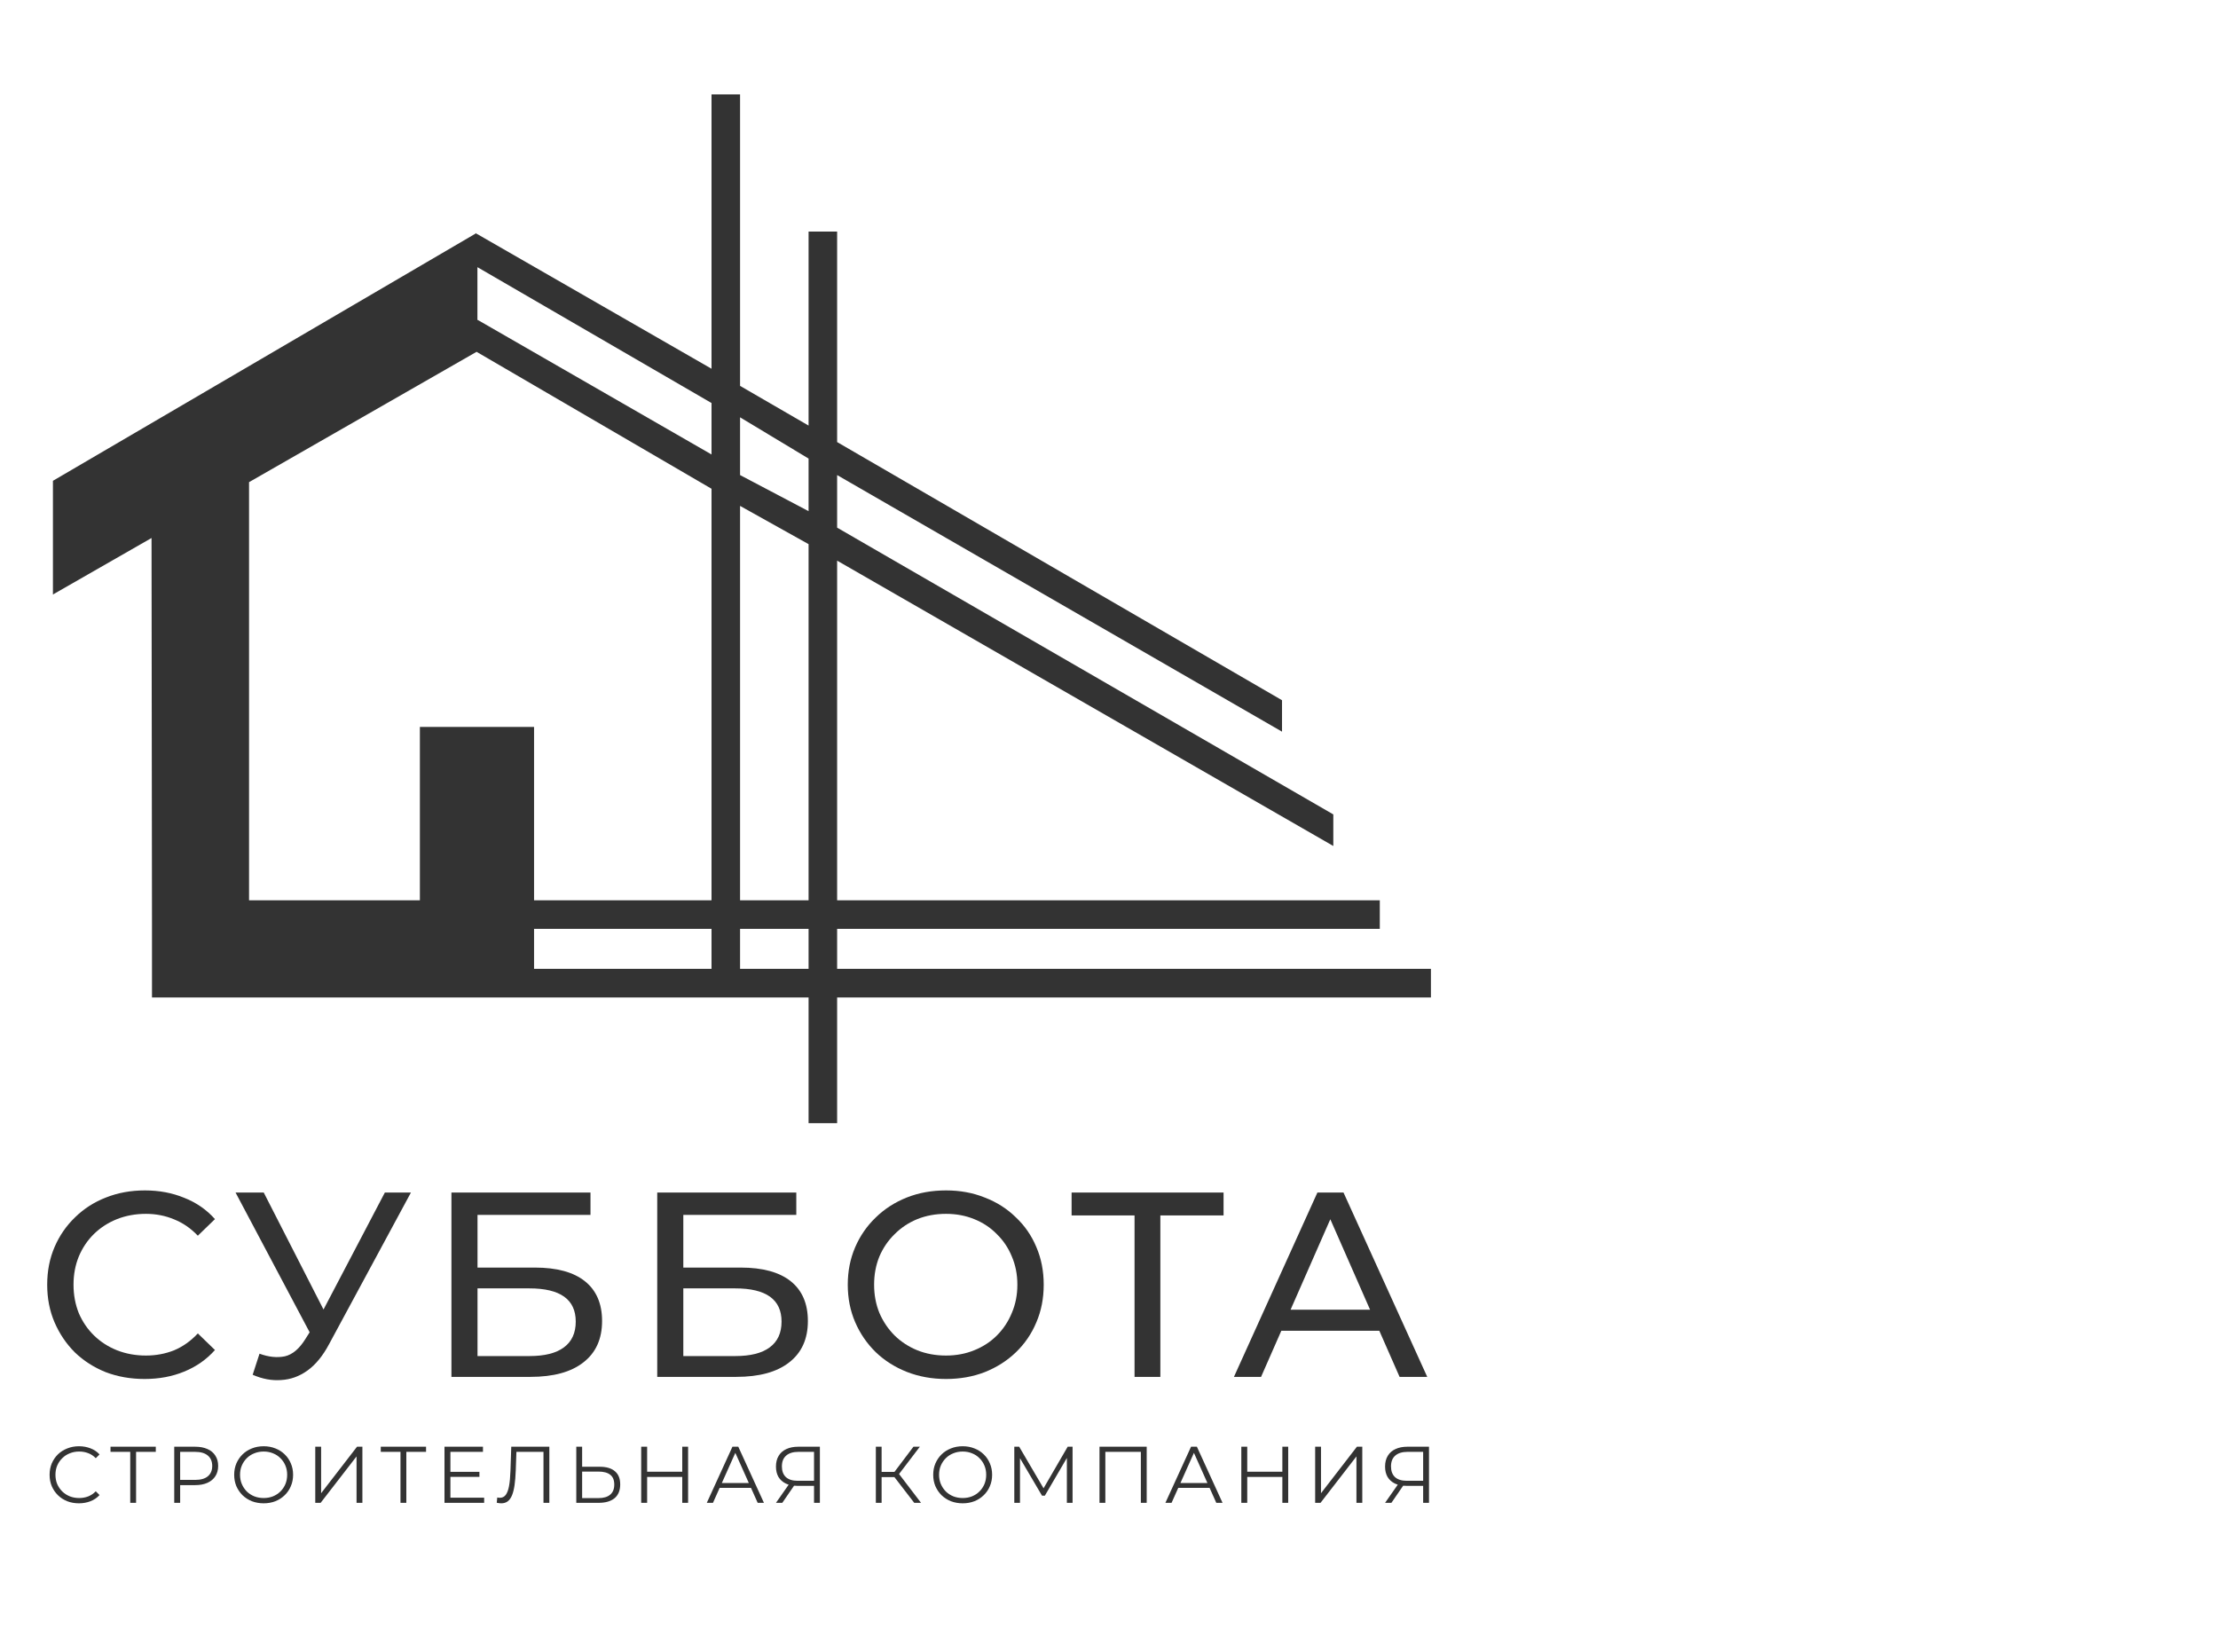 <?xml version="1.0" encoding="UTF-8"?> <svg xmlns="http://www.w3.org/2000/svg" viewBox="1887.5 2412.5 235 175" width="235" height="175" data-guides="{&quot;vertical&quot;:[],&quot;horizontal&quot;:[]}"><path fill="#333333" stroke="none" fill-opacity="1" stroke-width="1" stroke-opacity="1" alignment-baseline="" baseline-shift="" clip-rule="evenodd" color="rgb(51, 51, 51)" fill-rule="evenodd" font-size-adjust="none" id="tSvg16c764b81d6" title="Path 1" d="M 1962.886 2507.883 C 1962.886 2493.35 1962.886 2478.817 1962.886 2464.283C 1954.588 2459.447 1946.291 2454.611 1937.993 2449.775C 1929.957 2454.378 1921.922 2458.981 1913.887 2463.584C 1913.887 2478.35 1913.887 2493.117 1913.887 2507.883C 1919.92 2507.883 1925.953 2507.883 1931.987 2507.883C 1931.987 2501.761 1931.987 2495.639 1931.987 2489.517C 1936.019 2489.517 1940.052 2489.517 1944.085 2489.517C 1944.085 2495.639 1944.085 2501.761 1944.085 2507.883C 1950.352 2507.883 1956.619 2507.883 1962.886 2507.883ZM 1903.555 2469.502 C 1903.571 2483.103 1903.587 2496.705 1903.603 2510.306C 1903.603 2512.93 1903.603 2515.554 1903.603 2518.178C 1914.895 2518.178 1926.187 2518.178 1937.479 2518.178C 1937.681 2518.178 1937.882 2518.178 1938.084 2518.178C 1946.351 2518.178 1954.619 2518.178 1962.886 2518.178C 1963.894 2518.178 1964.903 2518.178 1965.911 2518.178C 1968.331 2518.178 1970.75 2518.178 1973.17 2518.178C 1973.17 2522.619 1973.17 2527.059 1973.17 2531.5C 1974.178 2531.5 1975.187 2531.5 1976.195 2531.5C 1976.195 2527.059 1976.195 2522.619 1976.195 2518.178C 1997.166 2518.178 2018.137 2518.178 2039.108 2518.178C 2039.108 2517.169 2039.108 2516.159 2039.108 2515.15C 2018.137 2515.15 1997.166 2515.15 1976.195 2515.15C 1976.195 2513.737 1976.195 2512.324 1976.195 2510.911C 1995.361 2510.911 2014.526 2510.911 2033.692 2510.911C 2033.692 2509.902 2033.692 2508.892 2033.692 2507.883C 2014.526 2507.883 1995.361 2507.883 1976.195 2507.883C 1976.195 2495.889 1976.195 2483.894 1976.195 2471.9C 1993.719 2481.977 2011.242 2492.054 2028.766 2502.131C 2028.766 2501.016 2028.766 2499.902 2028.766 2498.787C 2011.242 2488.659 1993.719 2478.532 1976.195 2468.404C 1976.195 2466.547 1976.195 2464.69 1976.195 2462.833C 1991.907 2471.895 2007.62 2480.957 2023.332 2490.019C 2023.332 2488.909 2023.332 2487.799 2023.332 2486.689C 2007.62 2477.572 1991.907 2468.454 1976.195 2459.337C 1976.195 2451.902 1976.195 2444.468 1976.195 2437.033C 1975.187 2437.033 1974.178 2437.033 1973.17 2437.033C 1973.17 2443.885 1973.17 2450.737 1973.17 2457.589C 1970.75 2456.187 1968.331 2454.785 1965.911 2453.383C 1965.911 2443.089 1965.911 2432.794 1965.911 2422.5C 1964.903 2422.5 1963.894 2422.5 1962.886 2422.5C 1962.886 2432.189 1962.886 2441.878 1962.886 2451.567C 1954.619 2446.815 1946.351 2442.063 1938.084 2437.311C 1938.047 2437.295 1938.009 2437.279 1937.972 2437.264C 1937.972 2437.242 1937.972 2437.22 1937.972 2437.198C 1923.017 2445.946 1908.063 2454.694 1893.108 2463.441C 1893.108 2467.456 1893.108 2471.471 1893.108 2475.486C 1896.59 2473.491 1900.072 2471.497 1903.555 2469.502ZM 1938.084 2446.435 C 1938.084 2445.925 1938.084 2445.416 1938.084 2444.906C 1938.084 2443.539 1938.084 2442.173 1938.084 2440.807C 1946.351 2445.605 1954.619 2450.402 1962.886 2455.2C 1962.886 2457.017 1962.886 2458.833 1962.886 2460.65C 1954.627 2455.897 1946.368 2451.145 1938.109 2446.392C 1938.101 2446.407 1938.092 2446.421 1938.084 2446.435ZM 1944.085 2510.911 C 1944.085 2512.324 1944.085 2513.737 1944.085 2515.15C 1950.352 2515.15 1956.619 2515.15 1962.886 2515.15C 1962.886 2513.737 1962.886 2512.324 1962.886 2510.911C 1956.619 2510.911 1950.352 2510.911 1944.085 2510.911ZM 1973.17 2515.15 C 1973.17 2513.737 1973.17 2512.324 1973.17 2510.911C 1970.75 2510.911 1968.331 2510.911 1965.911 2510.911C 1965.911 2512.324 1965.911 2513.737 1965.911 2515.15C 1968.331 2515.15 1970.75 2515.15 1973.17 2515.15ZM 1973.17 2507.883 C 1973.17 2495.306 1973.17 2482.729 1973.17 2470.152C 1970.75 2468.801 1968.331 2467.451 1965.911 2466.1C 1965.911 2480.028 1965.911 2493.955 1965.911 2507.883C 1968.331 2507.883 1970.75 2507.883 1973.17 2507.883ZM 1973.17 2466.656 C 1973.17 2464.799 1973.17 2462.942 1973.17 2461.085C 1970.75 2459.628 1968.331 2458.171 1965.911 2456.714C 1965.911 2458.754 1965.911 2460.793 1965.911 2462.833C 1968.331 2464.107 1970.75 2465.382 1973.17 2466.656Z"></path><path fill="#333333" stroke="none" fill-opacity="1" stroke-width="1" stroke-opacity="1" alignment-baseline="" baseline-shift="" color="rgb(51, 51, 51)" font-size-adjust="none" id="tSvg77e2f88f3f" title="Path 2" d="M 2018.237 2558.379 C 2021.185 2551.868 2024.134 2545.357 2027.082 2538.846C 2028.003 2538.846 2028.924 2538.846 2029.845 2538.846C 2032.803 2545.357 2035.76 2551.868 2038.718 2558.379C 2037.741 2558.379 2036.765 2558.379 2035.788 2558.379C 2033.156 2552.389 2030.523 2546.399 2027.891 2540.409C 2028.263 2540.409 2028.635 2540.409 2029.007 2540.409C 2026.375 2546.399 2023.743 2552.389 2021.111 2558.379C 2020.153 2558.379 2019.195 2558.379 2018.237 2558.379ZM 2022.004 2553.496 C 2022.255 2552.752 2022.506 2552.007 2022.757 2551.263C 2026.422 2551.263 2030.086 2551.263 2033.751 2551.263C 2034.021 2552.007 2034.29 2552.752 2034.56 2553.496C 2030.375 2553.496 2026.189 2553.496 2022.004 2553.496Z"></path><path fill="#333333" stroke="none" fill-opacity="1" stroke-width="1" stroke-opacity="1" alignment-baseline="" baseline-shift="" color="rgb(51, 51, 51)" font-size-adjust="none" id="tSvgc01ad0d8a5" title="Path 3" d="M 2007.706 2558.379 C 2007.706 2552.435 2007.706 2546.492 2007.706 2540.548C 2007.939 2540.79 2008.171 2541.032 2008.404 2541.274C 2005.948 2541.274 2003.493 2541.274 2001.037 2541.274C 2001.037 2540.465 2001.037 2539.655 2001.037 2538.846C 2006.404 2538.846 2011.771 2538.846 2017.138 2538.846C 2017.138 2539.655 2017.138 2540.465 2017.138 2541.274C 2014.682 2541.274 2012.227 2541.274 2009.771 2541.274C 2009.994 2541.032 2010.218 2540.79 2010.441 2540.548C 2010.441 2546.492 2010.441 2552.435 2010.441 2558.379C 2009.529 2558.379 2008.618 2558.379 2007.706 2558.379Z"></path><path fill="#333333" stroke="none" fill-opacity="1" stroke-width="1" stroke-opacity="1" alignment-baseline="" baseline-shift="" color="rgb(51, 51, 51)" font-size-adjust="none" id="tSvg50f0af74e6" title="Path 4" d="M 1987.73 2558.602 C 1986.242 2558.602 1984.856 2558.351 1983.573 2557.849C 1982.308 2557.346 1981.21 2556.649 1980.28 2555.756C 1979.35 2554.844 1978.624 2553.784 1978.103 2552.575C 1977.583 2551.366 1977.322 2550.045 1977.322 2548.613C 1977.322 2547.18 1977.583 2545.859 1978.103 2544.65C 1978.624 2543.441 1979.35 2542.39 1980.28 2541.497C 1981.21 2540.586 1982.308 2539.879 1983.573 2539.376C 1984.838 2538.874 1986.223 2538.623 1987.73 2538.623C 1989.218 2538.623 1990.586 2538.874 1991.832 2539.376C 1993.097 2539.86 1994.195 2540.558 1995.125 2541.469C 1996.073 2542.362 1996.799 2543.413 1997.301 2544.622C 1997.822 2545.831 1998.083 2547.162 1998.083 2548.613C 1998.083 2550.063 1997.822 2551.394 1997.301 2552.603C 1996.799 2553.812 1996.073 2554.872 1995.125 2555.784C 1994.195 2556.677 1993.097 2557.374 1991.832 2557.877C 1990.586 2558.36 1989.218 2558.602 1987.73 2558.602ZM 1987.73 2556.119 C 1988.809 2556.119 1989.804 2555.933 1990.716 2555.561C 1991.646 2555.188 1992.446 2554.668 1993.116 2553.998C 1993.804 2553.31 1994.334 2552.51 1994.706 2551.598C 1995.097 2550.687 1995.292 2549.691 1995.292 2548.613C 1995.292 2547.534 1995.097 2546.538 1994.706 2545.627C 1994.334 2544.715 1993.804 2543.925 1993.116 2543.255C 1992.446 2542.567 1991.646 2542.037 1990.716 2541.664C 1989.804 2541.292 1988.809 2541.106 1987.73 2541.106C 1986.633 2541.106 1985.619 2541.292 1984.689 2541.664C 1983.777 2542.037 1982.977 2542.567 1982.289 2543.255C 1981.601 2543.925 1981.061 2544.715 1980.671 2545.627C 1980.299 2546.538 1980.113 2547.534 1980.113 2548.613C 1980.113 2549.691 1980.299 2550.687 1980.671 2551.598C 1981.061 2552.51 1981.601 2553.31 1982.289 2553.998C 1982.977 2554.668 1983.777 2555.188 1984.689 2555.561C 1985.619 2555.933 1986.633 2556.119 1987.73 2556.119Z"></path><path fill="#333333" stroke="none" fill-opacity="1" stroke-width="1" stroke-opacity="1" alignment-baseline="" baseline-shift="" color="rgb(51, 51, 51)" font-size-adjust="none" id="tSvg119b3288381" title="Path 5" d="M 1957.135 2558.379 C 1957.135 2551.868 1957.135 2545.357 1957.135 2538.846C 1962.046 2538.846 1966.958 2538.846 1971.869 2538.846C 1971.869 2539.637 1971.869 2540.427 1971.869 2541.218C 1967.879 2541.218 1963.888 2541.218 1959.898 2541.218C 1959.898 2543.078 1959.898 2544.939 1959.898 2546.799C 1961.926 2546.799 1963.953 2546.799 1965.981 2546.799C 1968.306 2546.799 1970.073 2547.282 1971.283 2548.25C 1972.492 2549.217 1973.096 2550.622 1973.096 2552.463C 1973.096 2554.361 1972.436 2555.821 1971.115 2556.844C 1969.813 2557.867 1967.943 2558.379 1965.506 2558.379C 1962.716 2558.379 1959.925 2558.379 1957.135 2558.379ZM 1959.898 2556.174 C 1961.73 2556.174 1963.563 2556.174 1965.395 2556.174C 1967.013 2556.174 1968.232 2555.867 1969.05 2555.254C 1969.887 2554.64 1970.306 2553.728 1970.306 2552.519C 1970.306 2550.175 1968.669 2549.003 1965.395 2549.003C 1963.563 2549.003 1961.73 2549.003 1959.898 2549.003C 1959.898 2551.393 1959.898 2553.784 1959.898 2556.174Z"></path><path fill="#333333" stroke="none" fill-opacity="1" stroke-width="1" stroke-opacity="1" alignment-baseline="" baseline-shift="" color="rgb(51, 51, 51)" font-size-adjust="none" id="tSvg1138f5b6e47" title="Path 6" d="M 1935.33 2558.379 C 1935.33 2551.868 1935.33 2545.357 1935.33 2538.846C 1940.241 2538.846 1945.152 2538.846 1950.063 2538.846C 1950.063 2539.637 1950.063 2540.427 1950.063 2541.218C 1946.073 2541.218 1942.083 2541.218 1938.093 2541.218C 1938.093 2543.078 1938.093 2544.939 1938.093 2546.799C 1940.12 2546.799 1942.148 2546.799 1944.176 2546.799C 1946.501 2546.799 1948.268 2547.282 1949.477 2548.25C 1950.687 2549.217 1951.291 2550.622 1951.291 2552.463C 1951.291 2554.361 1950.631 2555.821 1949.31 2556.844C 1948.008 2557.867 1946.138 2558.379 1943.701 2558.379C 1940.911 2558.379 1938.12 2558.379 1935.33 2558.379ZM 1938.093 2556.174 C 1939.925 2556.174 1941.758 2556.174 1943.59 2556.174C 1945.208 2556.174 1946.427 2555.867 1947.245 2555.254C 1948.082 2554.64 1948.501 2553.728 1948.501 2552.519C 1948.501 2550.175 1946.864 2549.003 1943.59 2549.003C 1941.758 2549.003 1939.925 2549.003 1938.093 2549.003C 1938.093 2551.393 1938.093 2553.784 1938.093 2556.174Z"></path><path fill="#333333" stroke="none" fill-opacity="1" stroke-width="1" stroke-opacity="1" alignment-baseline="" baseline-shift="" color="rgb(51, 51, 51)" font-size-adjust="none" id="tSvg135a94d542a" title="Path 7" d="M 1914.995 2555.923 C 1915.963 2556.277 1916.855 2556.37 1917.674 2556.202C 1918.492 2556.016 1919.227 2555.393 1919.878 2554.333C 1920.195 2553.831 1920.511 2553.328 1920.827 2552.826C 1920.92 2552.724 1921.013 2552.621 1921.106 2552.519C 1923.496 2547.961 1925.887 2543.404 1928.277 2538.846C 1929.198 2538.846 1930.119 2538.846 1931.04 2538.846C 1928.147 2544.204 1925.254 2549.561 1922.362 2554.919C 1921.711 2556.146 1920.948 2557.077 1920.074 2557.709C 1919.218 2558.323 1918.288 2558.658 1917.283 2558.714C 1916.297 2558.788 1915.293 2558.602 1914.27 2558.156C 1914.512 2557.412 1914.753 2556.667 1914.995 2555.923ZM 1921.022 2555.002 C 1918.167 2549.617 1915.311 2544.231 1912.456 2538.846C 1913.451 2538.846 1914.446 2538.846 1915.442 2538.846C 1917.813 2543.487 1920.185 2548.129 1922.557 2552.77C 1922.046 2553.514 1921.534 2554.258 1921.022 2555.002Z"></path><path fill="#333333" stroke="none" fill-opacity="1" stroke-width="1" stroke-opacity="1" alignment-baseline="" baseline-shift="" color="rgb(51, 51, 51)" font-size-adjust="none" id="tSvg16a8e1af027" title="Path 8" d="M 1902.824 2558.602 C 1901.336 2558.602 1899.96 2558.36 1898.695 2557.877C 1897.448 2557.374 1896.36 2556.677 1895.43 2555.784C 1894.518 2554.872 1893.802 2553.812 1893.281 2552.603C 1892.76 2551.394 1892.5 2550.063 1892.5 2548.613C 1892.5 2547.162 1892.76 2545.831 1893.281 2544.622C 1893.802 2543.413 1894.528 2542.362 1895.458 2541.469C 1896.388 2540.558 1897.476 2539.86 1898.723 2539.376C 1899.987 2538.874 1901.364 2538.623 1902.852 2538.623C 1904.359 2538.623 1905.745 2538.883 1907.01 2539.404C 1908.293 2539.907 1909.382 2540.66 1910.275 2541.664C 1909.67 2542.25 1909.065 2542.836 1908.461 2543.422C 1907.717 2542.641 1906.88 2542.064 1905.95 2541.692C 1905.02 2541.302 1904.024 2541.106 1902.964 2541.106C 1901.866 2541.106 1900.843 2541.292 1899.895 2541.664C 1898.964 2542.037 1898.155 2542.557 1897.467 2543.227C 1896.779 2543.897 1896.239 2544.697 1895.848 2545.627C 1895.476 2546.538 1895.29 2547.534 1895.29 2548.613C 1895.29 2549.691 1895.476 2550.696 1895.848 2551.626C 1896.239 2552.538 1896.779 2553.328 1897.467 2553.998C 1898.155 2554.668 1898.964 2555.188 1899.895 2555.561C 1900.843 2555.933 1901.866 2556.119 1902.964 2556.119C 1904.024 2556.119 1905.02 2555.933 1905.95 2555.561C 1906.88 2555.17 1907.717 2554.575 1908.461 2553.775C 1909.065 2554.361 1909.67 2554.947 1910.275 2555.533C 1909.382 2556.537 1908.293 2557.3 1907.01 2557.821C 1905.745 2558.342 1904.35 2558.602 1902.824 2558.602Z"></path><path fill="#333333" stroke="none" fill-opacity="1" stroke-width="1" stroke-opacity="1" alignment-baseline="" baseline-shift="" color="rgb(51, 51, 51)" font-size-adjust="none" id="tSvg1495f45ea60" title="Path 9" d="M 2038.284 2571.724 C 2038.284 2571.067 2038.284 2570.411 2038.284 2569.754C 2038.341 2569.811 2038.397 2569.867 2038.454 2569.924C 2037.806 2569.924 2037.157 2569.924 2036.509 2569.924C 2036.033 2569.924 2035.626 2569.842 2035.286 2569.677C 2034.952 2569.513 2034.694 2569.281 2034.513 2568.981C 2034.338 2568.675 2034.25 2568.31 2034.25 2567.885C 2034.25 2567.433 2034.346 2567.05 2034.539 2566.739C 2034.731 2566.422 2035.003 2566.184 2035.354 2566.026C 2035.71 2565.861 2036.124 2565.779 2036.594 2565.779C 2037.364 2565.779 2038.134 2565.779 2038.904 2565.779C 2038.904 2567.761 2038.904 2569.742 2038.904 2571.724C 2038.697 2571.724 2038.491 2571.724 2038.284 2571.724ZM 2034.25 2571.724 C 2034.737 2571.028 2035.223 2570.331 2035.71 2569.635C 2035.925 2569.635 2036.141 2569.635 2036.356 2569.635C 2035.878 2570.331 2035.399 2571.028 2034.921 2571.724C 2034.697 2571.724 2034.474 2571.724 2034.25 2571.724ZM 2038.284 2569.575 C 2038.284 2568.432 2038.284 2567.288 2038.284 2566.145C 2038.341 2566.204 2038.397 2566.264 2038.454 2566.323C 2037.842 2566.323 2037.231 2566.323 2036.619 2566.323C 2036.064 2566.323 2035.634 2566.456 2035.328 2566.722C 2035.028 2566.982 2034.878 2567.365 2034.878 2567.868C 2034.878 2568.355 2035.02 2568.732 2035.303 2568.998C 2035.586 2569.258 2036.005 2569.389 2036.56 2569.389C 2037.191 2569.389 2037.823 2569.389 2038.454 2569.389C 2038.397 2569.451 2038.341 2569.513 2038.284 2569.575Z"></path><path fill="#333333" stroke="none" fill-opacity="1" stroke-width="1" stroke-opacity="1" alignment-baseline="" baseline-shift="" color="rgb(51, 51, 51)" font-size-adjust="none" id="tSvgfa8adb9839" title="Path 10" d="M 2026.843 2571.724 C 2026.843 2569.742 2026.843 2567.761 2026.843 2565.779C 2027.049 2565.779 2027.256 2565.779 2027.462 2565.779C 2027.462 2567.421 2027.462 2569.063 2027.462 2570.705C 2028.73 2569.063 2029.999 2567.421 2031.267 2565.779C 2031.457 2565.779 2031.646 2565.779 2031.836 2565.779C 2031.836 2567.761 2031.836 2569.742 2031.836 2571.724C 2031.629 2571.724 2031.423 2571.724 2031.216 2571.724C 2031.216 2570.085 2031.216 2568.446 2031.216 2566.807C 2029.948 2568.446 2028.68 2570.085 2027.412 2571.724C 2027.222 2571.724 2027.033 2571.724 2026.843 2571.724Z"></path><path fill="#333333" stroke="none" fill-opacity="1" stroke-width="1" stroke-opacity="1" alignment-baseline="" baseline-shift="" color="rgb(51, 51, 51)" font-size-adjust="none" id="tSvg19ca520989" title="Path 11" d="M 2023.367 2565.779 C 2023.574 2565.779 2023.78 2565.779 2023.987 2565.779C 2023.987 2567.761 2023.987 2569.742 2023.987 2571.724C 2023.78 2571.724 2023.574 2571.724 2023.367 2571.724C 2023.367 2569.742 2023.367 2567.761 2023.367 2565.779ZM 2019.647 2571.724 C 2019.438 2571.724 2019.228 2571.724 2019.019 2571.724C 2019.019 2569.742 2019.019 2567.761 2019.019 2565.779C 2019.228 2565.779 2019.438 2565.779 2019.647 2565.779C 2019.647 2567.761 2019.647 2569.742 2019.647 2571.724ZM 2023.426 2568.981 C 2022.144 2568.981 2020.861 2568.981 2019.579 2568.981C 2019.579 2568.797 2019.579 2568.613 2019.579 2568.429C 2020.861 2568.429 2022.144 2568.429 2023.426 2568.429C 2023.426 2568.613 2023.426 2568.797 2023.426 2568.981Z"></path><path fill="#333333" stroke="none" fill-opacity="1" stroke-width="1" stroke-opacity="1" alignment-baseline="" baseline-shift="" color="rgb(51, 51, 51)" font-size-adjust="none" id="tSvg678bab9c28" title="Path 12" d="M 2010.975 2571.724 C 2011.881 2569.742 2012.787 2567.761 2013.693 2565.779C 2013.9 2565.779 2014.106 2565.779 2014.313 2565.779C 2015.219 2567.761 2016.124 2569.742 2017.03 2571.724C 2016.809 2571.724 2016.589 2571.724 2016.368 2571.724C 2015.536 2569.864 2014.703 2568.005 2013.871 2566.145C 2013.956 2566.145 2014.041 2566.145 2014.126 2566.145C 2013.294 2568.005 2012.461 2569.864 2011.629 2571.724C 2011.411 2571.724 2011.193 2571.724 2010.975 2571.724ZM 2012.045 2570.136 C 2012.107 2569.966 2012.17 2569.796 2012.232 2569.626C 2013.384 2569.626 2014.536 2569.626 2015.688 2569.626C 2015.75 2569.796 2015.813 2569.966 2015.875 2570.136C 2014.598 2570.136 2013.322 2570.136 2012.045 2570.136Z"></path><path fill="#333333" stroke="none" fill-opacity="1" stroke-width="1" stroke-opacity="1" alignment-baseline="" baseline-shift="" color="rgb(51, 51, 51)" font-size-adjust="none" id="tSvgfd45fd2387" title="Path 13" d="M 2003.993 2571.724 C 2003.993 2569.742 2003.993 2567.761 2003.993 2565.779C 2005.66 2565.779 2007.328 2565.779 2008.995 2565.779C 2008.995 2567.761 2008.995 2569.742 2008.995 2571.724C 2008.788 2571.724 2008.582 2571.724 2008.375 2571.724C 2008.375 2569.867 2008.375 2568.01 2008.375 2566.153C 2008.429 2566.21 2008.482 2566.266 2008.536 2566.323C 2007.174 2566.323 2005.813 2566.323 2004.451 2566.323C 2004.505 2566.266 2004.559 2566.21 2004.613 2566.153C 2004.613 2568.01 2004.613 2569.867 2004.613 2571.724C 2004.406 2571.724 2004.2 2571.724 2003.993 2571.724Z"></path><path fill="#333333" stroke="none" fill-opacity="1" stroke-width="1" stroke-opacity="1" alignment-baseline="" baseline-shift="" color="rgb(51, 51, 51)" font-size-adjust="none" id="tSvgcd1c4e98b0" title="Path 14" d="M 1994.966 2571.724 C 1994.966 2569.742 1994.966 2567.761 1994.966 2565.779C 1995.139 2565.779 1995.311 2565.779 1995.484 2565.779C 1996.39 2567.325 1997.296 2568.87 1998.202 2570.416C 1998.111 2570.416 1998.021 2570.416 1997.93 2570.416C 1998.827 2568.87 1999.725 2567.325 2000.622 2565.779C 2000.795 2565.779 2000.967 2565.779 2001.14 2565.779C 2001.14 2567.761 2001.14 2569.742 2001.14 2571.724C 2000.939 2571.724 2000.738 2571.724 2000.537 2571.724C 2000.537 2570.057 2000.537 2568.389 2000.537 2566.722C 2000.585 2566.722 2000.633 2566.722 2000.681 2566.722C 1999.855 2568.137 1999.028 2569.553 1998.202 2570.968C 1998.103 2570.968 1998.003 2570.968 1997.904 2570.968C 1997.072 2569.553 1996.24 2568.137 1995.408 2566.722C 1995.462 2566.722 1995.515 2566.722 1995.569 2566.722C 1995.569 2568.389 1995.569 2570.057 1995.569 2571.724C 1995.368 2571.724 1995.167 2571.724 1994.966 2571.724Z"></path><path fill="#333333" stroke="none" fill-opacity="1" stroke-width="1" stroke-opacity="1" alignment-baseline="" baseline-shift="" color="rgb(51, 51, 51)" font-size-adjust="none" id="tSvg138661c84de" title="Path 15" d="M 1989.5 2571.775 C 1989.053 2571.775 1988.637 2571.701 1988.252 2571.554C 1987.873 2571.401 1987.542 2571.189 1987.258 2570.917C 1986.981 2570.64 1986.763 2570.32 1986.605 2569.958C 1986.452 2569.59 1986.375 2569.188 1986.375 2568.752C 1986.375 2568.316 1986.452 2567.917 1986.605 2567.554C 1986.763 2567.186 1986.981 2566.866 1987.258 2566.595C 1987.542 2566.317 1987.873 2566.105 1988.252 2565.958C 1988.631 2565.805 1989.048 2565.728 1989.5 2565.728C 1989.948 2565.728 1990.361 2565.805 1990.74 2565.958C 1991.12 2566.105 1991.448 2566.314 1991.725 2566.586C 1992.009 2566.858 1992.227 2567.178 1992.379 2567.546C 1992.538 2567.914 1992.617 2568.316 1992.617 2568.752C 1992.617 2569.188 1992.538 2569.59 1992.379 2569.958C 1992.227 2570.326 1992.009 2570.646 1991.725 2570.917C 1991.448 2571.189 1991.12 2571.401 1990.74 2571.554C 1990.361 2571.701 1989.948 2571.775 1989.5 2571.775ZM 1989.5 2571.215 C 1989.857 2571.215 1990.186 2571.155 1990.486 2571.036C 1990.791 2570.912 1991.055 2570.739 1991.275 2570.518C 1991.502 2570.292 1991.677 2570.031 1991.802 2569.737C 1991.926 2569.437 1991.989 2569.108 1991.989 2568.752C 1991.989 2568.395 1991.926 2568.069 1991.802 2567.775C 1991.677 2567.475 1991.502 2567.215 1991.275 2566.994C 1991.055 2566.767 1990.791 2566.595 1990.486 2566.476C 1990.186 2566.351 1989.857 2566.289 1989.5 2566.289C 1989.144 2566.289 1988.813 2566.351 1988.507 2566.476C 1988.201 2566.595 1987.935 2566.767 1987.709 2566.994C 1987.488 2567.215 1987.312 2567.475 1987.182 2567.775C 1987.058 2568.069 1986.995 2568.395 1986.995 2568.752C 1986.995 2569.103 1987.058 2569.428 1987.182 2569.728C 1987.312 2570.028 1987.488 2570.292 1987.709 2570.518C 1987.935 2570.739 1988.201 2570.912 1988.507 2571.036C 1988.813 2571.155 1989.144 2571.215 1989.5 2571.215Z"></path><path fill="#333333" stroke="none" fill-opacity="1" stroke-width="1" stroke-opacity="1" alignment-baseline="" baseline-shift="" color="rgb(51, 51, 51)" font-size-adjust="none" id="tSvg117c2421304" title="Path 16" d="M 1984.365 2571.724 C 1983.603 2570.736 1982.842 2569.748 1982.08 2568.76C 1982.25 2568.658 1982.42 2568.556 1982.59 2568.454C 1983.422 2569.544 1984.254 2570.634 1985.086 2571.724C 1984.846 2571.724 1984.605 2571.724 1984.365 2571.724ZM 1980.297 2571.724 C 1980.297 2569.742 1980.297 2567.761 1980.297 2565.779C 1980.501 2565.779 1980.704 2565.779 1980.908 2565.779C 1980.908 2567.761 1980.908 2569.742 1980.908 2571.724C 1980.704 2571.724 1980.501 2571.724 1980.297 2571.724ZM 1980.721 2568.998 C 1980.721 2568.814 1980.721 2568.63 1980.721 2568.446C 1981.341 2568.446 1981.961 2568.446 1982.581 2568.446C 1982.581 2568.63 1982.581 2568.814 1982.581 2568.998C 1981.961 2568.998 1981.341 2568.998 1980.721 2568.998ZM 1982.641 2568.82 C 1982.448 2568.786 1982.256 2568.752 1982.063 2568.718C 1982.802 2567.738 1983.541 2566.759 1984.28 2565.779C 1984.506 2565.779 1984.733 2565.779 1984.959 2565.779C 1984.186 2566.793 1983.414 2567.806 1982.641 2568.82Z"></path><path fill="#333333" stroke="none" fill-opacity="1" stroke-width="1" stroke-opacity="1" alignment-baseline="" baseline-shift="" color="rgb(51, 51, 51)" font-size-adjust="none" id="tSvg3d3dd17d53" title="Path 17" d="M 1973.748 2571.724 C 1973.748 2571.067 1973.748 2570.411 1973.748 2569.754C 1973.805 2569.811 1973.861 2569.867 1973.918 2569.924C 1973.27 2569.924 1972.621 2569.924 1971.973 2569.924C 1971.497 2569.924 1971.09 2569.842 1970.75 2569.677C 1970.416 2569.513 1970.158 2569.281 1969.977 2568.981C 1969.802 2568.675 1969.714 2568.31 1969.714 2567.885C 1969.714 2567.433 1969.81 2567.05 1970.003 2566.739C 1970.195 2566.422 1970.467 2566.184 1970.818 2566.026C 1971.175 2565.861 1971.588 2565.779 1972.058 2565.779C 1972.828 2565.779 1973.598 2565.779 1974.368 2565.779C 1974.368 2567.761 1974.368 2569.742 1974.368 2571.724C 1974.161 2571.724 1973.955 2571.724 1973.748 2571.724ZM 1969.714 2571.724 C 1970.201 2571.028 1970.688 2570.331 1971.175 2569.635C 1971.39 2569.635 1971.605 2569.635 1971.82 2569.635C 1971.342 2570.331 1970.863 2571.028 1970.385 2571.724C 1970.161 2571.724 1969.938 2571.724 1969.714 2571.724ZM 1973.748 2569.575 C 1973.748 2568.432 1973.748 2567.288 1973.748 2566.145C 1973.805 2566.204 1973.861 2566.264 1973.918 2566.323C 1973.306 2566.323 1972.695 2566.323 1972.083 2566.323C 1971.529 2566.323 1971.098 2566.456 1970.793 2566.722C 1970.492 2566.982 1970.342 2567.365 1970.342 2567.868C 1970.342 2568.355 1970.484 2568.732 1970.767 2568.998C 1971.05 2569.258 1971.469 2569.389 1972.024 2569.389C 1972.655 2569.389 1973.287 2569.389 1973.918 2569.389C 1973.861 2569.451 1973.805 2569.513 1973.748 2569.575Z"></path><path fill="#333333" stroke="none" fill-opacity="1" stroke-width="1" stroke-opacity="1" alignment-baseline="" baseline-shift="" color="rgb(51, 51, 51)" font-size-adjust="none" id="tSvg1327ff6cd70" title="Path 18" d="M 1962.386 2571.724 C 1963.292 2569.742 1964.197 2567.761 1965.103 2565.779C 1965.31 2565.779 1965.516 2565.779 1965.723 2565.779C 1966.629 2567.761 1967.535 2569.742 1968.441 2571.724C 1968.22 2571.724 1967.999 2571.724 1967.778 2571.724C 1966.946 2569.864 1966.114 2568.005 1965.282 2566.145C 1965.367 2566.145 1965.451 2566.145 1965.536 2566.145C 1964.704 2568.005 1963.872 2569.864 1963.04 2571.724C 1962.822 2571.724 1962.604 2571.724 1962.386 2571.724ZM 1963.456 2570.136 C 1963.518 2569.966 1963.581 2569.796 1963.643 2569.626C 1964.795 2569.626 1965.947 2569.626 1967.099 2569.626C 1967.161 2569.796 1967.224 2569.966 1967.286 2570.136C 1966.009 2570.136 1964.733 2570.136 1963.456 2570.136Z"></path><path fill="#333333" stroke="none" fill-opacity="1" stroke-width="1" stroke-opacity="1" alignment-baseline="" baseline-shift="" color="rgb(51, 51, 51)" font-size-adjust="none" id="tSvg170bfd78652" title="Path 19" d="M 1959.785 2565.779 C 1959.992 2565.779 1960.198 2565.779 1960.405 2565.779C 1960.405 2567.761 1960.405 2569.742 1960.405 2571.724C 1960.198 2571.724 1959.992 2571.724 1959.785 2571.724C 1959.785 2569.742 1959.785 2567.761 1959.785 2565.779ZM 1956.065 2571.724 C 1955.855 2571.724 1955.646 2571.724 1955.436 2571.724C 1955.436 2569.742 1955.436 2567.761 1955.436 2565.779C 1955.646 2565.779 1955.855 2565.779 1956.065 2565.779C 1956.065 2567.761 1956.065 2569.742 1956.065 2571.724ZM 1959.844 2568.981 C 1958.562 2568.981 1957.279 2568.981 1955.997 2568.981C 1955.997 2568.797 1955.997 2568.613 1955.997 2568.429C 1957.279 2568.429 1958.562 2568.429 1959.844 2568.429C 1959.844 2568.613 1959.844 2568.797 1959.844 2568.981Z"></path><path fill="#333333" stroke="none" fill-opacity="1" stroke-width="1" stroke-opacity="1" alignment-baseline="" baseline-shift="" color="rgb(51, 51, 51)" font-size-adjust="none" id="tSvgc65b103032" title="Path 20" d="M 1951.046 2567.902 C 1951.748 2567.902 1952.283 2568.061 1952.651 2568.378C 1953.025 2568.689 1953.212 2569.154 1953.212 2569.771C 1953.212 2570.411 1953.014 2570.897 1952.617 2571.231C 1952.221 2571.56 1951.655 2571.724 1950.919 2571.724C 1950.132 2571.724 1949.345 2571.724 1948.558 2571.724C 1948.558 2569.742 1948.558 2567.761 1948.558 2565.779C 1948.765 2565.779 1948.971 2565.779 1949.178 2565.779C 1949.178 2566.487 1949.178 2567.194 1949.178 2567.902C 1949.801 2567.902 1950.423 2567.902 1951.046 2567.902ZM 1950.902 2571.223 C 1951.451 2571.223 1951.867 2571.101 1952.15 2570.858C 1952.439 2570.614 1952.583 2570.258 1952.583 2569.788C 1952.583 2569.318 1952.442 2568.973 1952.159 2568.752C 1951.876 2568.525 1951.457 2568.412 1950.902 2568.412C 1950.327 2568.412 1949.753 2568.412 1949.178 2568.412C 1949.178 2569.349 1949.178 2570.286 1949.178 2571.223C 1949.753 2571.223 1950.327 2571.223 1950.902 2571.223Z"></path><path fill="#333333" stroke="none" fill-opacity="1" stroke-width="1" stroke-opacity="1" alignment-baseline="" baseline-shift="" color="rgb(51, 51, 51)" font-size-adjust="none" id="tSvg1732f1b9a9e" title="Path 21" d="M 1940.608 2571.775 C 1940.528 2571.775 1940.452 2571.769 1940.378 2571.758C 1940.305 2571.752 1940.223 2571.738 1940.132 2571.716C 1940.149 2571.529 1940.166 2571.342 1940.183 2571.155C 1940.279 2571.178 1940.373 2571.189 1940.463 2571.189C 1940.718 2571.189 1940.922 2571.09 1941.075 2570.892C 1941.233 2570.688 1941.352 2570.377 1941.431 2569.958C 1941.511 2569.533 1941.562 2568.989 1941.584 2568.327C 1941.613 2567.478 1941.641 2566.628 1941.669 2565.779C 1943.014 2565.779 1944.358 2565.779 1945.703 2565.779C 1945.703 2567.761 1945.703 2569.742 1945.703 2571.724C 1945.496 2571.724 1945.29 2571.724 1945.083 2571.724C 1945.083 2569.867 1945.083 2568.01 1945.083 2566.153C 1945.137 2566.21 1945.191 2566.266 1945.245 2566.323C 1944.186 2566.323 1943.127 2566.323 1942.068 2566.323C 1942.119 2566.264 1942.17 2566.204 1942.221 2566.145C 1942.196 2566.867 1942.17 2567.588 1942.145 2568.31C 1942.122 2568.905 1942.08 2569.42 1942.017 2569.856C 1941.955 2570.286 1941.865 2570.646 1941.746 2570.934C 1941.627 2571.217 1941.474 2571.43 1941.287 2571.571C 1941.1 2571.707 1940.874 2571.775 1940.608 2571.775Z"></path><path fill="#333333" stroke="none" fill-opacity="1" stroke-width="1" stroke-opacity="1" alignment-baseline="" baseline-shift="" color="rgb(51, 51, 51)" font-size-adjust="none" id="tSvg8b85dde35f" title="Path 22" d="M 1935.154 2568.437 C 1936.201 2568.437 1937.249 2568.437 1938.296 2568.437C 1938.296 2568.616 1938.296 2568.794 1938.296 2568.973C 1937.249 2568.973 1936.201 2568.973 1935.154 2568.973C 1935.154 2568.794 1935.154 2568.616 1935.154 2568.437ZM 1935.222 2571.181 C 1936.414 2571.181 1937.606 2571.181 1938.797 2571.181C 1938.797 2571.362 1938.797 2571.543 1938.797 2571.724C 1937.396 2571.724 1935.995 2571.724 1934.594 2571.724C 1934.594 2569.742 1934.594 2567.761 1934.594 2565.779C 1935.952 2565.779 1937.311 2565.779 1938.67 2565.779C 1938.67 2565.96 1938.67 2566.142 1938.67 2566.323C 1937.521 2566.323 1936.371 2566.323 1935.222 2566.323C 1935.222 2567.942 1935.222 2569.562 1935.222 2571.181Z"></path><path fill="#333333" stroke="none" fill-opacity="1" stroke-width="1" stroke-opacity="1" alignment-baseline="" baseline-shift="" color="rgb(51, 51, 51)" font-size-adjust="none" id="tSvgd6f27368c1" title="Path 23" d="M 1929.932 2571.724 C 1929.932 2569.867 1929.932 2568.01 1929.932 2566.153C 1929.989 2566.21 1930.045 2566.266 1930.102 2566.323C 1929.349 2566.323 1928.596 2566.323 1927.843 2566.323C 1927.843 2566.142 1927.843 2565.96 1927.843 2565.779C 1929.442 2565.779 1931.042 2565.779 1932.641 2565.779C 1932.641 2565.96 1932.641 2566.142 1932.641 2566.323C 1931.891 2566.323 1931.141 2566.323 1930.391 2566.323C 1930.445 2566.266 1930.498 2566.21 1930.552 2566.153C 1930.552 2568.01 1930.552 2569.867 1930.552 2571.724C 1930.345 2571.724 1930.139 2571.724 1929.932 2571.724Z"></path><path fill="#333333" stroke="none" fill-opacity="1" stroke-width="1" stroke-opacity="1" alignment-baseline="" baseline-shift="" color="rgb(51, 51, 51)" font-size-adjust="none" id="tSvg18fcd65124f" title="Path 24" d="M 1920.903 2571.724 C 1920.903 2569.742 1920.903 2567.761 1920.903 2565.779C 1921.109 2565.779 1921.316 2565.779 1921.523 2565.779C 1921.523 2567.421 1921.523 2569.063 1921.523 2570.705C 1922.791 2569.063 1924.059 2567.421 1925.327 2565.779C 1925.517 2565.779 1925.707 2565.779 1925.896 2565.779C 1925.896 2567.761 1925.896 2569.742 1925.896 2571.724C 1925.69 2571.724 1925.483 2571.724 1925.276 2571.724C 1925.276 2570.085 1925.276 2568.446 1925.276 2566.807C 1924.008 2568.446 1922.74 2570.085 1921.472 2571.724C 1921.282 2571.724 1921.092 2571.724 1920.903 2571.724Z"></path><path fill="#333333" stroke="none" fill-opacity="1" stroke-width="1" stroke-opacity="1" alignment-baseline="" baseline-shift="" color="rgb(51, 51, 51)" font-size-adjust="none" id="tSvg77cf8f9f68" title="Path 25" d="M 1915.437 2571.775 C 1914.99 2571.775 1914.574 2571.701 1914.189 2571.554C 1913.81 2571.401 1913.478 2571.189 1913.195 2570.917C 1912.918 2570.64 1912.7 2570.32 1912.541 2569.958C 1912.389 2569.59 1912.312 2569.188 1912.312 2568.752C 1912.312 2568.316 1912.389 2567.917 1912.541 2567.554C 1912.7 2567.186 1912.918 2566.866 1913.195 2566.595C 1913.478 2566.317 1913.81 2566.105 1914.189 2565.958C 1914.568 2565.805 1914.984 2565.728 1915.437 2565.728C 1915.885 2565.728 1916.298 2565.805 1916.677 2565.958C 1917.056 2566.105 1917.385 2566.314 1917.662 2566.586C 1917.945 2566.858 1918.163 2567.178 1918.316 2567.546C 1918.475 2567.914 1918.554 2568.316 1918.554 2568.752C 1918.554 2569.188 1918.475 2569.59 1918.316 2569.958C 1918.163 2570.326 1917.945 2570.646 1917.662 2570.917C 1917.385 2571.189 1917.056 2571.401 1916.677 2571.554C 1916.298 2571.701 1915.885 2571.775 1915.437 2571.775ZM 1915.437 2571.215 C 1915.794 2571.215 1916.122 2571.155 1916.422 2571.036C 1916.728 2570.912 1916.991 2570.739 1917.212 2570.518C 1917.439 2570.292 1917.614 2570.031 1917.739 2569.737C 1917.863 2569.437 1917.926 2569.108 1917.926 2568.752C 1917.926 2568.395 1917.863 2568.069 1917.739 2567.775C 1917.614 2567.475 1917.439 2567.215 1917.212 2566.994C 1916.991 2566.767 1916.728 2566.595 1916.422 2566.476C 1916.122 2566.351 1915.794 2566.289 1915.437 2566.289C 1915.081 2566.289 1914.749 2566.351 1914.444 2566.476C 1914.138 2566.595 1913.872 2566.767 1913.645 2566.994C 1913.425 2567.215 1913.249 2567.475 1913.119 2567.775C 1912.994 2568.069 1912.932 2568.395 1912.932 2568.752C 1912.932 2569.103 1912.994 2569.428 1913.119 2569.728C 1913.249 2570.028 1913.425 2570.292 1913.645 2570.518C 1913.872 2570.739 1914.138 2570.912 1914.444 2571.036C 1914.749 2571.155 1915.081 2571.215 1915.437 2571.215Z"></path><path fill="#333333" stroke="none" fill-opacity="1" stroke-width="1" stroke-opacity="1" alignment-baseline="" baseline-shift="" color="rgb(51, 51, 51)" font-size-adjust="none" id="tSvg122c2868b55" title="Path 26" d="M 1905.96 2571.724 C 1905.96 2569.742 1905.96 2567.761 1905.96 2565.779C 1906.701 2565.779 1907.443 2565.779 1908.185 2565.779C 1908.689 2565.779 1909.122 2565.861 1909.484 2566.026C 1909.847 2566.184 1910.124 2566.416 1910.316 2566.722C 1910.515 2567.022 1910.614 2567.387 1910.614 2567.818C 1910.614 2568.236 1910.515 2568.599 1910.316 2568.905C 1910.124 2569.205 1909.847 2569.437 1909.484 2569.601C 1909.122 2569.765 1908.689 2569.847 1908.185 2569.847C 1907.559 2569.847 1906.934 2569.847 1906.308 2569.847C 1906.401 2569.748 1906.495 2569.649 1906.588 2569.55C 1906.588 2570.275 1906.588 2570.999 1906.588 2571.724C 1906.379 2571.724 1906.169 2571.724 1905.96 2571.724ZM 1906.588 2569.601 C 1906.495 2569.499 1906.401 2569.397 1906.308 2569.295C 1906.928 2569.295 1907.548 2569.295 1908.168 2569.295C 1908.762 2569.295 1909.212 2569.168 1909.518 2568.913C 1909.83 2568.653 1909.985 2568.287 1909.985 2567.818C 1909.985 2567.342 1909.83 2566.974 1909.518 2566.714C 1909.212 2566.453 1908.762 2566.323 1908.168 2566.323C 1907.548 2566.323 1906.928 2566.323 1906.308 2566.323C 1906.401 2566.224 1906.495 2566.125 1906.588 2566.026C 1906.588 2567.218 1906.588 2568.409 1906.588 2569.601Z"></path><path fill="#333333" stroke="none" fill-opacity="1" stroke-width="1" stroke-opacity="1" alignment-baseline="" baseline-shift="" color="rgb(51, 51, 51)" font-size-adjust="none" id="tSvg4d759df9ff" title="Path 27" d="M 1901.298 2571.724 C 1901.298 2569.867 1901.298 2568.01 1901.298 2566.153C 1901.355 2566.21 1901.412 2566.266 1901.468 2566.323C 1900.715 2566.323 1899.962 2566.323 1899.209 2566.323C 1899.209 2566.142 1899.209 2565.96 1899.209 2565.779C 1900.809 2565.779 1902.408 2565.779 1904.007 2565.779C 1904.007 2565.96 1904.007 2566.142 1904.007 2566.323C 1903.257 2566.323 1902.507 2566.323 1901.757 2566.323C 1901.811 2566.266 1901.865 2566.21 1901.918 2566.153C 1901.918 2568.01 1901.918 2569.867 1901.918 2571.724C 1901.712 2571.724 1901.505 2571.724 1901.298 2571.724Z"></path><path fill="#333333" stroke="none" fill-opacity="1" stroke-width="1" stroke-opacity="1" alignment-baseline="" baseline-shift="" color="rgb(51, 51, 51)" font-size-adjust="none" id="tSvg801888b438" title="Path 28" d="M 1895.863 2571.775 C 1895.416 2571.775 1895.002 2571.701 1894.623 2571.554C 1894.244 2571.401 1893.915 2571.189 1893.638 2570.917C 1893.361 2570.646 1893.143 2570.326 1892.984 2569.958C 1892.831 2569.59 1892.755 2569.188 1892.755 2568.752C 1892.755 2568.316 1892.831 2567.914 1892.984 2567.546C 1893.143 2567.178 1893.361 2566.858 1893.638 2566.586C 1893.921 2566.314 1894.252 2566.105 1894.632 2565.958C 1895.011 2565.805 1895.424 2565.728 1895.871 2565.728C 1896.302 2565.728 1896.707 2565.802 1897.086 2565.949C 1897.465 2566.091 1897.785 2566.306 1898.046 2566.595C 1897.913 2566.728 1897.779 2566.861 1897.646 2566.994C 1897.403 2566.745 1897.134 2566.566 1896.84 2566.459C 1896.545 2566.346 1896.228 2566.289 1895.889 2566.289C 1895.532 2566.289 1895.201 2566.351 1894.895 2566.476C 1894.589 2566.595 1894.323 2566.767 1894.097 2566.994C 1893.87 2567.215 1893.692 2567.475 1893.562 2567.775C 1893.437 2568.069 1893.375 2568.395 1893.375 2568.752C 1893.375 2569.108 1893.437 2569.437 1893.562 2569.737C 1893.692 2570.031 1893.87 2570.292 1894.097 2570.518C 1894.323 2570.739 1894.589 2570.912 1894.895 2571.036C 1895.201 2571.155 1895.532 2571.215 1895.889 2571.215C 1896.228 2571.215 1896.545 2571.158 1896.84 2571.045C 1897.134 2570.931 1897.403 2570.75 1897.646 2570.501C 1897.779 2570.634 1897.913 2570.767 1898.046 2570.9C 1897.785 2571.189 1897.465 2571.407 1897.086 2571.554C 1896.707 2571.701 1896.299 2571.775 1895.863 2571.775Z"></path><defs></defs></svg> 